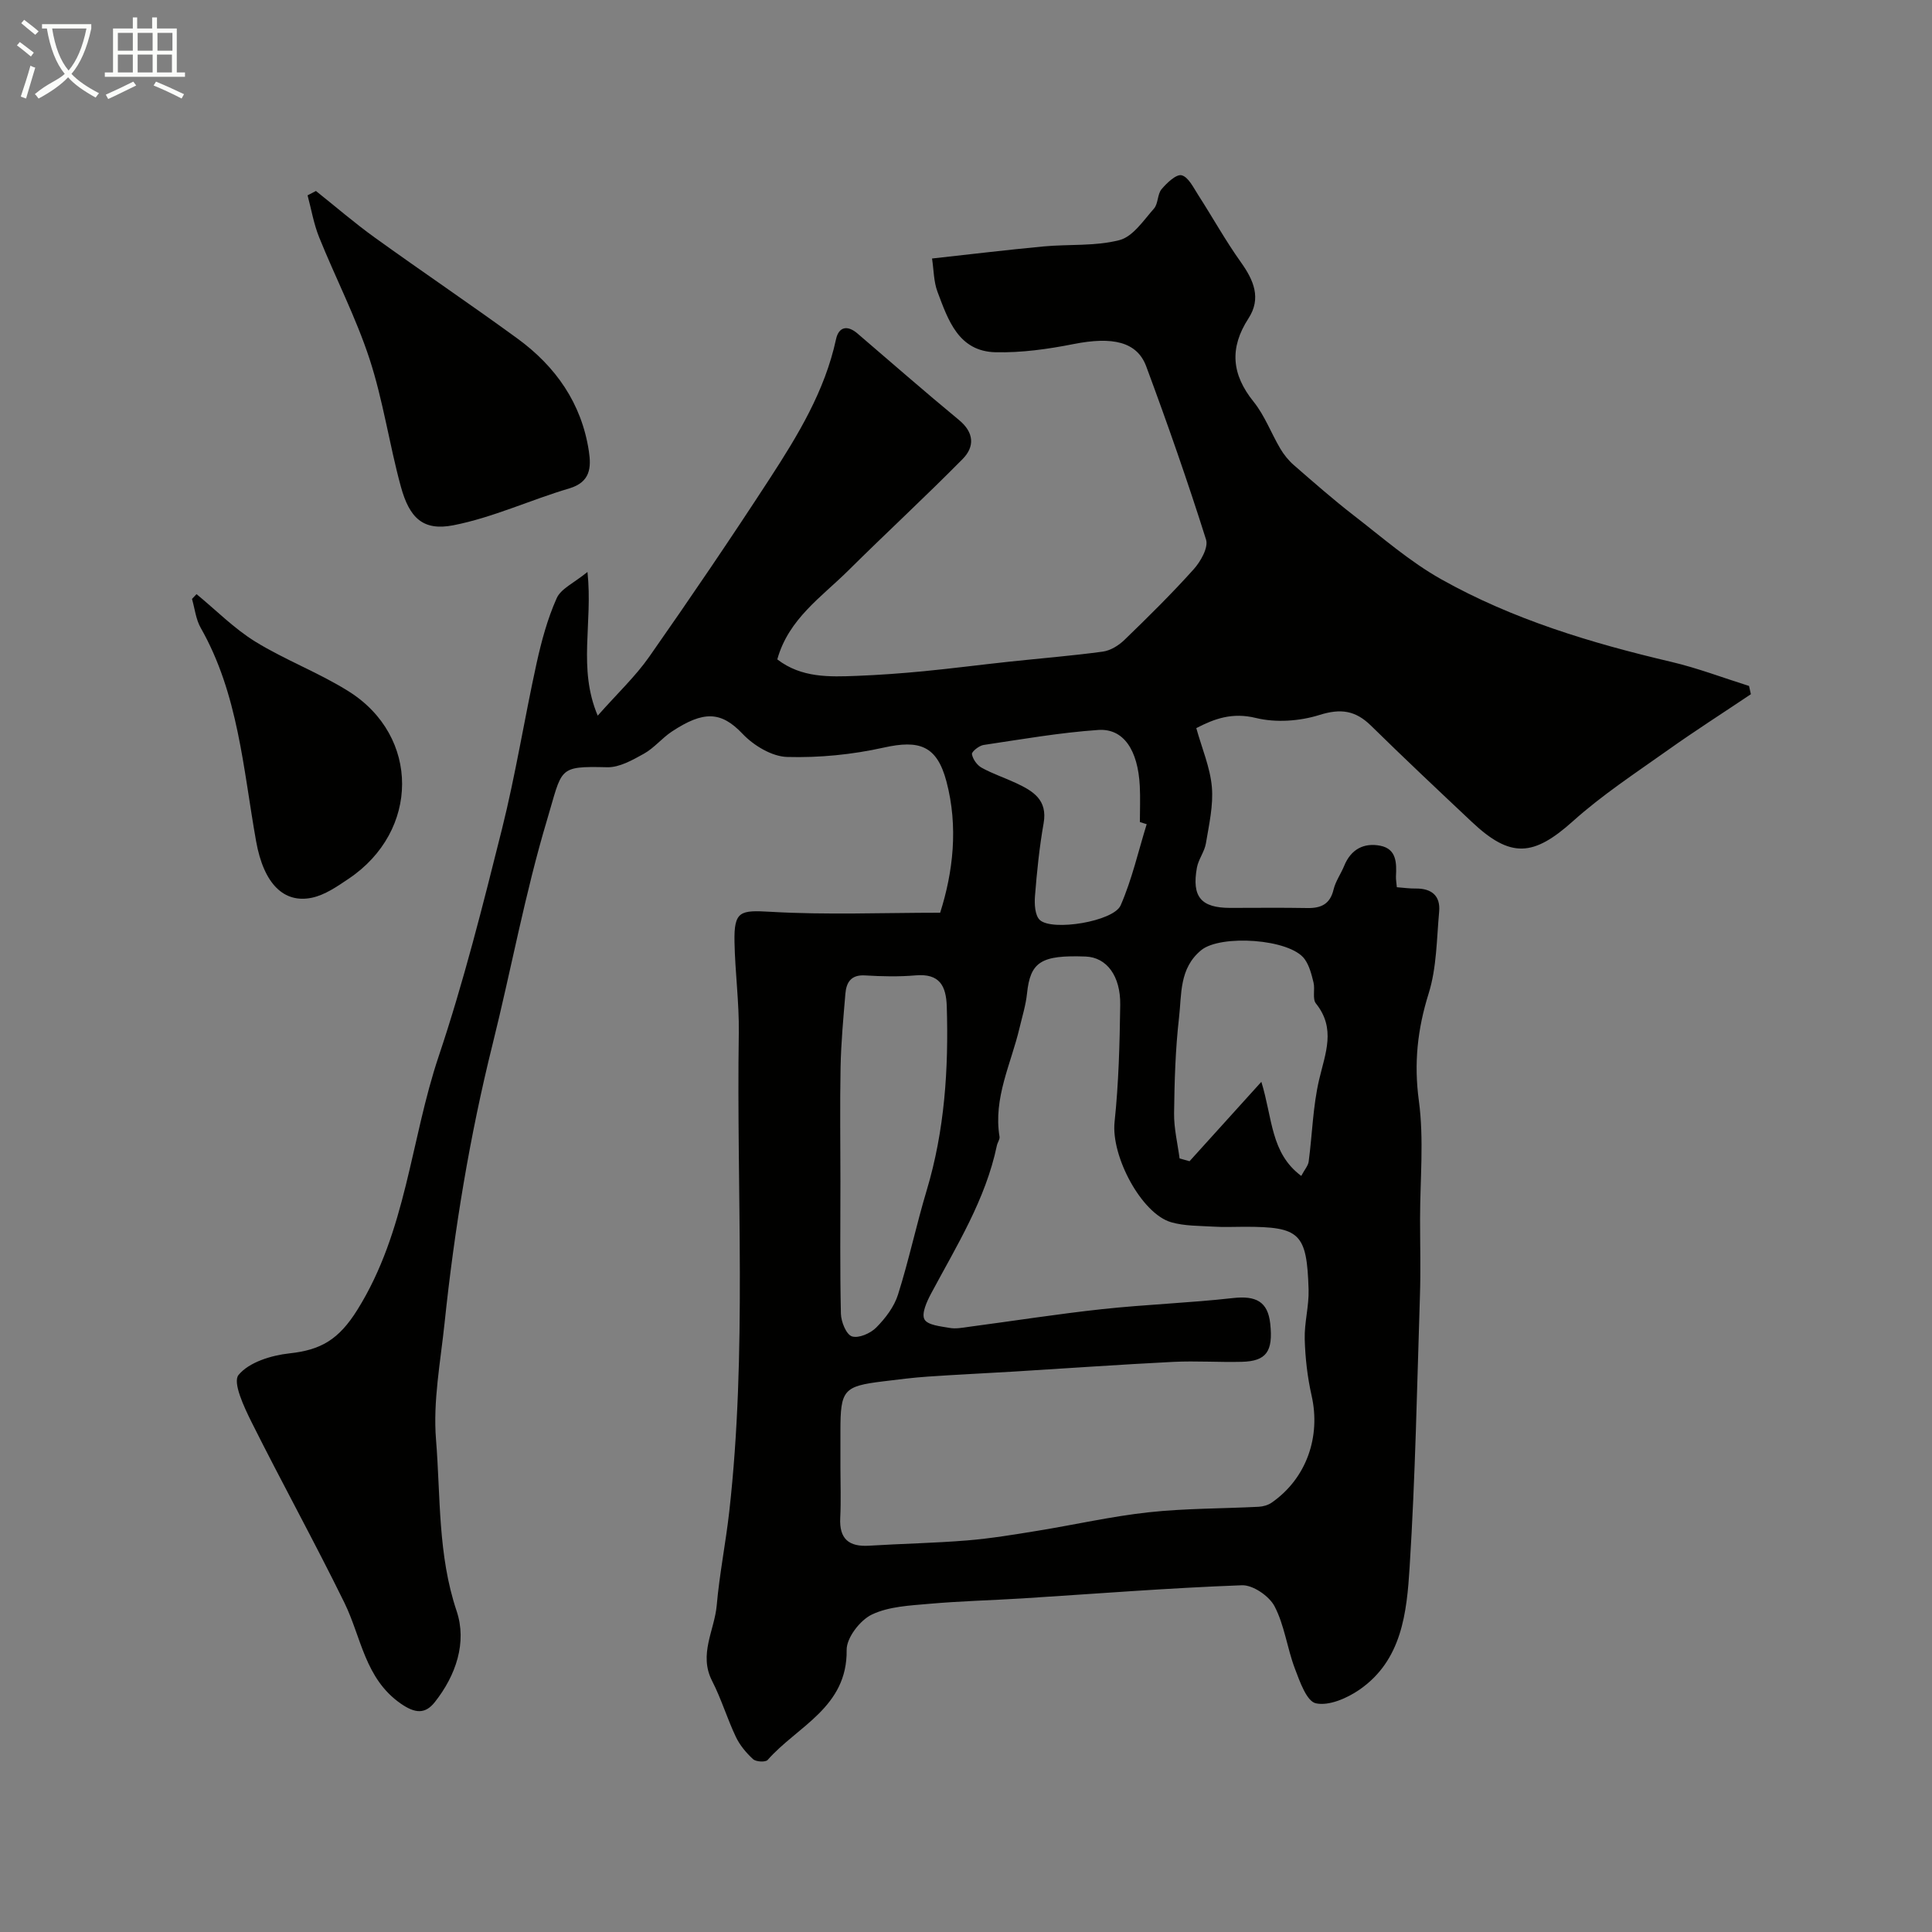 <svg enable-background="new 0 0 400 400" viewBox="0 0 400 400" xmlns="http://www.w3.org/2000/svg"><rect x="0" y="0" width="400" height="400" fill="#808080" stroke="none"/><path d="m6.4 11.7c-1-.8-1.9-1.6-2.9-2.3l.6-.7c.9.7 1.9 1.4 2.9 2.2zm-2.1 8.3c.7-2.1 1.4-4.2 2-6.4.2.1.6.3 1 .4-.7 2.3-1.3 4.4-1.9 6.4zm3-12.8c-1.1-.9-2.1-1.7-2.9-2.4l.6-.7c1 .8 2 1.5 3 2.4zm1.4-1.3v-.9h10.2v.9c-.9 4.2-2.3 7.3-4.1 9.4 1.3 1.4 3.2 2.7 5.7 4-.2.2-.4.5-.7.9-2.5-1.4-4.4-2.7-5.7-4.2-1.4 1.5-3.5 3-6.1 4.4 0 0 0 0-.1-.1-.3-.4-.5-.7-.7-.8 2.7-2.3 4.7-2.8 6.2-4.2-1.8-2.2-3-5.3-3.7-9.4zm9.2 0h-7.1c.6 3.8 1.7 6.7 3.4 8.7 1.7-2 2.9-4.8 3.7-8.7z" fill="#fbfcfa"/><path d="m31.6 3.6h.9v2.3h4.1v9.1h1.7v.9h-16.6v-.9h1.7v-9.1h4.1v-2.3h.9v2.3h3.1v-2.3zm-4 13.3.6.8c-1.9.9-3.8 1.9-5.8 2.8-.2-.3-.3-.6-.5-.9 2-.9 3.9-1.8 5.7-2.7zm-3.2-10.1v3.7h3.1v-3.7zm0 4.5v3.7h3.1v-3.7zm4.1-4.5v3.7h3.1v-3.7zm0 4.5v3.7h3.1v-3.7zm9.1 9.1c-2.1-1.1-4.1-2-5.8-2.7l.5-.8c2.2.9 4.1 1.8 5.8 2.6zm-1.9-13.6h-3.1v3.7h3.1zm-3.2 4.5v3.7h3.1v-3.7z" fill="#fbfcfa"/><g fill="#010100"><path d="m121.63 118.42c1.14 10.71-2.03 19.9 2.12 29.75 4.06-4.6 7.81-8.11 10.69-12.23 8.51-12.15 16.85-24.43 24.94-36.87 5.83-8.97 11.4-18.13 13.71-28.84.56-2.58 2.35-2.97 4.42-1.2 7 5.99 13.93 12.06 21.03 17.92 3.17 2.61 3.27 5.54.77 8.08-7.74 7.84-15.85 15.32-23.67 23.08-5.54 5.5-12.38 10.02-14.71 18.41 5.01 3.85 10.79 3.63 16.51 3.41 4.61-.18 9.21-.52 13.8-.96 5.86-.57 11.7-1.33 17.56-1.96 6.51-.7 13.04-1.22 19.53-2.1 1.59-.22 3.3-1.28 4.49-2.44 4.9-4.74 9.76-9.53 14.31-14.6 1.44-1.6 3.09-4.5 2.57-6.15-3.8-12.05-7.98-23.99-12.38-35.85-1.91-5.16-7.02-6.22-15.03-4.64-5.3 1.05-10.78 1.82-16.16 1.7-7.7-.18-9.84-6.69-12.04-12.54-.78-2.08-.76-4.47-1.12-6.87 7.82-.86 15.45-1.78 23.09-2.5 5.25-.49 10.71-.01 15.72-1.31 2.78-.72 4.98-4.09 7.14-6.53.89-1.01.69-2.96 1.57-4.01 1.1-1.31 3.06-3.16 4.15-2.88 1.41.36 2.44 2.54 3.43 4.07 2.98 4.63 5.66 9.47 8.85 13.94 2.67 3.74 4.25 7.47 1.57 11.61-3.98 6.13-3.51 11.6 1.06 17.27 2.3 2.86 3.62 6.49 5.52 9.7.74 1.25 1.7 2.45 2.79 3.4 4.09 3.56 8.16 7.14 12.44 10.45 5.91 4.57 11.62 9.57 18.09 13.2 14.87 8.35 31.1 13.22 47.66 17.11 5.44 1.28 10.72 3.3 16.07 4.98.13.57.26 1.14.38 1.71-5.75 3.86-11.59 7.59-17.23 11.6-6.66 4.73-13.55 9.25-19.6 14.68-8.17 7.32-12.89 7.75-20.94.16-7-6.59-14.01-13.18-20.87-19.92-3.2-3.14-6.23-3.62-10.66-2.23-4.1 1.29-9.04 1.64-13.17.63-4.9-1.2-8.58.14-12.35 2.1 1.17 4.2 2.86 8.12 3.22 12.16.34 3.84-.59 7.83-1.23 11.7-.29 1.73-1.54 3.29-1.86 5.01-1.1 6.07.86 8.34 6.87 8.35 5.33 0 10.67-.07 16 .03 2.84.05 4.7-.81 5.42-3.83.41-1.71 1.52-3.25 2.2-4.91 1.39-3.42 4.07-4.83 7.48-4.16 3.38.67 3.38 3.58 3.24 6.34-.03.64.1 1.29.18 2.25 1.35.1 2.63.29 3.9.27 3.27-.04 5.16 1.47 4.86 4.79-.52 5.69-.5 11.6-2.18 16.96-2.31 7.39-3.07 14.42-2.02 22.19 1.08 8.02.25 16.3.25 24.46 0 5.33.15 10.67-.03 16-.6 18.69-.95 37.41-2.13 56.07-.59 9.41-1.57 19.33-10.43 25.43-2.55 1.75-6.29 3.38-8.99 2.79-1.91-.42-3.33-4.53-4.35-7.22-1.6-4.23-2.14-8.93-4.2-12.87-1.11-2.12-4.49-4.44-6.76-4.35-15.15.56-30.27 1.76-45.4 2.72-6.43.4-12.87.55-19.29 1.12-4.04.36-8.4.54-11.93 2.23-2.44 1.17-5.25 4.82-5.21 7.33.17 11.9-10.19 15.76-16.36 22.77-.44.5-2.41.39-3.01-.16-1.42-1.3-2.75-2.89-3.57-4.62-1.8-3.79-3.01-7.87-4.92-11.59-2.82-5.5.5-10.46.96-15.64.57-6.51 1.87-12.95 2.6-19.45 3.7-32.96 1.47-66.05 1.97-99.08.09-6.26-.77-12.53-.89-18.8-.13-6.5 1.21-6.62 7.51-6.26 11.53.67 23.13.19 35.07.19 2.67-8.4 3.79-17.79 1.3-27.18-1.98-7.47-5.65-8.64-12.98-7.01-6.51 1.45-13.35 2.13-20 1.94-3.16-.09-6.92-2.36-9.22-4.78-4.46-4.71-8.09-4.81-14.65-.48-2.04 1.35-3.66 3.4-5.77 4.58-2.36 1.31-5.08 2.87-7.61 2.81-10.36-.25-9.24.16-12.46 10.9-4.57 15.25-7.43 31-11.28 46.47-4.73 19.01-7.9 38.27-9.94 57.73-.84 8.01-2.41 16.14-1.77 24.07.96 11.84.35 23.86 4.27 35.53 2.18 6.5-.14 13.33-4.53 18.87-1.96 2.47-4.03 2.37-7.01.31-7.48-5.19-8.18-13.74-11.71-20.93-6.17-12.57-12.94-24.83-19.2-37.35-1.55-3.11-3.96-8.23-2.71-9.77 2.16-2.65 6.79-4.07 10.55-4.48 6.49-.7 10.2-2.82 14.08-9.05 10.14-16.27 10.98-35.07 16.81-52.44 5.17-15.4 9.14-31.22 13.09-46.99 2.84-11.35 4.67-22.95 7.18-34.38 1.01-4.58 2.25-9.19 4.15-13.45.86-2 3.57-3.17 6.39-5.47zm52.37 185.35c0 3.5.14 7-.04 10.49-.22 4.36 1.79 6.02 5.98 5.76 6.76-.42 13.53-.54 20.28-1.09 4.87-.4 9.71-1.2 14.54-1.99 7.7-1.25 15.35-3 23.09-3.84 7.54-.82 15.18-.75 22.77-1.14.92-.05 1.95-.35 2.69-.87 7.16-4.99 10.18-13.59 8.24-22.16-.86-3.8-1.31-7.75-1.42-11.65-.1-3.42.9-6.87.8-10.29-.36-11.71-1.79-13-13.24-13-2.16 0-4.34.11-6.49-.03-2.93-.18-5.96-.11-8.73-.91-6.13-1.78-12.46-13.65-11.71-20.76.85-8.04 1.06-16.17 1.17-24.26.08-5.98-2.81-9.83-7.17-9.99-9.23-.34-11.45 1.1-12.13 7.67-.25 2.4-.99 4.75-1.55 7.12-1.75 7.43-5.46 14.49-4.14 22.5.09.57-.42 1.22-.55 1.85-2.34 11.2-8.34 20.75-13.62 30.64-.88 1.65-2.02 4.14-1.37 5.34s3.36 1.44 5.22 1.77c1.26.23 2.64-.04 3.94-.22 9.22-1.22 18.42-2.67 27.67-3.67 8.99-.97 18.05-1.28 27.03-2.29 4.81-.54 7.24.75 7.73 5.31.62 5.75-.8 7.76-5.89 7.89-4.71.12-9.44-.22-14.14.01-11.03.55-22.05 1.34-33.07 2.01-5.93.36-11.86.63-17.79 1.04-3.11.21-6.2.61-9.29.99-8.17 1-8.81 1.77-8.81 10.26zm0-59.27c0 9.16-.11 18.33.1 27.48.04 1.67 1.09 4.3 2.28 4.7 1.37.46 3.85-.62 5.04-1.83 1.89-1.91 3.71-4.29 4.5-6.81 2.25-7.1 3.79-14.42 5.93-21.55 3.74-12.46 4.56-25.19 4.17-38.08-.13-4.33-1.5-6.89-6.45-6.47-3.47.3-7 .22-10.49.01-2.87-.17-3.85 1.42-4.05 3.77-.43 5.09-.9 10.19-1 15.29-.15 7.83-.03 15.66-.03 23.49zm87.15-20.52c2.34 7.6 1.91 14.76 8.26 19.48.7-1.32 1.43-2.11 1.54-2.99.75-5.66.87-11.45 2.17-16.97 1.28-5.45 3.5-10.54-.67-15.74-.77-.96-.15-2.93-.5-4.35-.41-1.67-.86-3.48-1.84-4.84-3.04-4.21-17.41-5.13-21.41-1.85-4.59 3.77-4.03 9.13-4.6 14.01-.75 6.54-.94 13.17-1.02 19.77-.04 3.11.73 6.23 1.14 9.34.69.19 1.37.39 2.06.58 4.79-5.29 9.59-10.59 14.87-16.44zm-23.74-53.34c-.47-.15-.94-.29-1.41-.44 0-2.49.11-4.99-.02-7.48-.38-7.43-3.36-11.95-8.6-11.59-7.95.55-15.85 1.93-23.75 3.11-.93.14-2.49 1.4-2.4 1.9.18 1.05 1.07 2.3 2.03 2.82 2.26 1.25 4.76 2.07 7.11 3.17 3.49 1.64 6.56 3.44 5.7 8.32-.88 4.97-1.39 10.03-1.79 15.07-.13 1.66-.01 4 1 4.95 2.56 2.38 15.28.31 16.74-3.03 2.34-5.36 3.65-11.18 5.39-16.8z"/><path d="m65.41 39.54c4.05 3.22 7.97 6.61 12.16 9.63 9.79 7.05 19.79 13.8 29.53 20.9 7.95 5.79 13.32 13.43 14.82 23.35.51 3.39.31 6.4-4.06 7.7-8.05 2.38-15.81 6.03-23.99 7.63-6.26 1.22-9.09-1.47-10.88-8.01-2.39-8.75-3.67-17.83-6.48-26.42-2.82-8.61-7.03-16.75-10.43-25.18-1.12-2.77-1.62-5.79-2.4-8.7.58-.31 1.16-.6 1.73-.9z"/><path d="m40.69 123.01c4.03 3.31 7.76 7.11 12.16 9.83 6.21 3.83 13.17 6.42 19.34 10.3 14.8 9.3 14.69 28.93 0 38.79-2.38 1.6-4.93 3.38-7.64 3.94-5.7 1.18-9.93-2.74-11.53-11.72-2.68-15.02-3.67-30.46-11.47-44.17-1-1.76-1.22-3.97-1.8-5.98.32-.34.63-.66.94-.99z"/></g></svg>